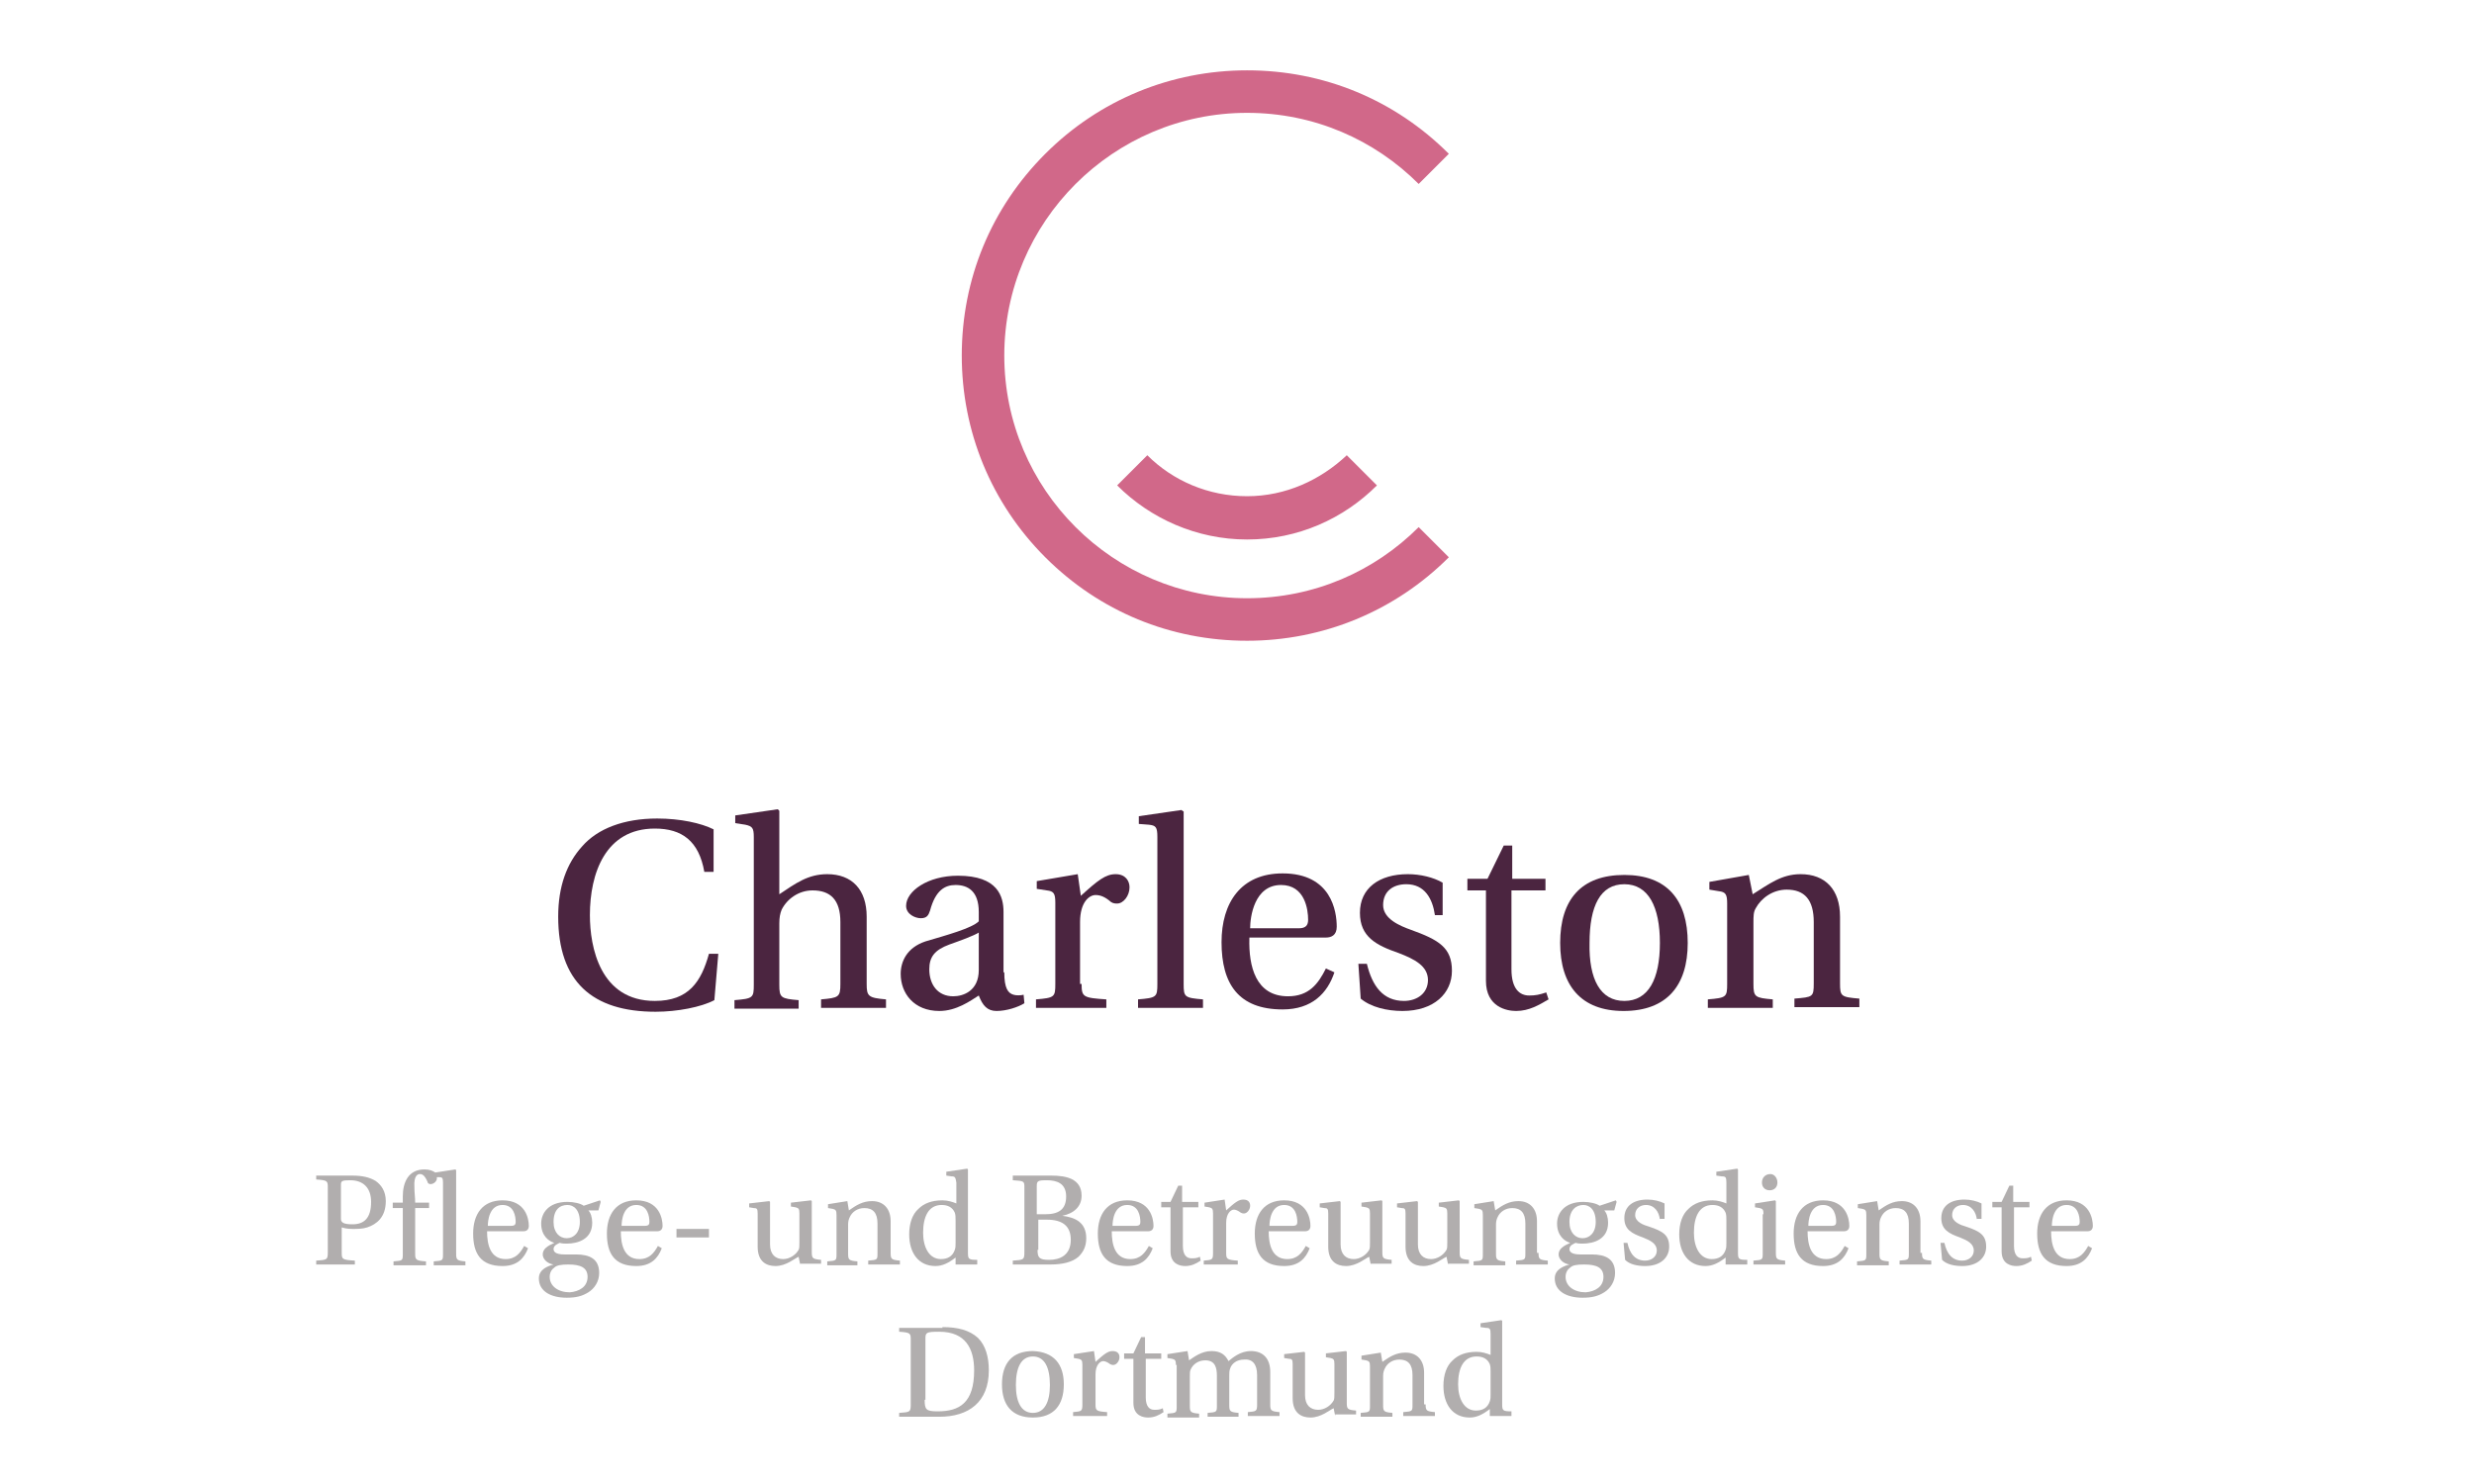 <?xml version="1.0" encoding="UTF-8"?>
<svg xmlns="http://www.w3.org/2000/svg" xmlns:xlink="http://www.w3.org/1999/xlink" version="1.1" id="Ebene_1" x="0px" y="0px" viewBox="0 0 320 192" style="enable-background:new 0 0 320 192;" xml:space="preserve">
<style type="text/css">
	.st0{fill:#D16889;}
	.st1{fill:#4B2540;}
	.st2{fill:#B1AEAE;}
</style>
<g>
	<g>
		<path class="st0" d="M161.3,64.2c-5,0-9.6-2-12.9-5.3l-3.9,3.9c4.3,4.3,10.3,7,16.8,7c6.6,0,12.5-2.7,16.8-7l-3.9-3.9    C170.8,62.1,166.3,64.2,161.3,64.2 M187.4,72.1c-7,7-16.3,10.8-26.1,10.8c-9.9,0-19.1-3.8-26.1-10.8c-7-7-10.8-16.3-10.8-26.1    c0-9.9,3.8-19.1,10.8-26.1c7-7,16.3-10.8,26.1-10.8c9.9,0,19.1,3.8,26.1,10.8l-3.9,3.9c-5.7-5.7-13.5-9.2-22.2-9.2    c-17.3,0-31.4,14.1-31.4,31.4c0,17.3,14.1,31.4,31.4,31.4c8.7,0,16.5-3.5,22.2-9.2L187.4,72.1z"></path>
	</g>
</g>
<g>
	<path class="st1" d="M92.9,123.5l-0.5,5.9c-1.7,0.9-4.8,1.5-7.6,1.5c-8.2,0-12.6-3.9-12.6-12.3c0-3.9,1.1-6.9,3.1-9.1   c2-2.3,5.4-3.6,9.7-3.6c3,0,5.7,0.6,7.3,1.4v5.5h-1.2c-0.7-4-2.9-5.6-6.4-5.6c-6.4,0-8.4,5.8-8.4,11.2c0,4.1,1.3,11.1,8.4,11.1   c4.4,0,6-2.5,7-6.1H92.9z"></path>
	<path class="st1" d="M97.5,108.3c0-1.2-0.2-1.4-1.1-1.6l-1.3-0.2v-1l5.5-0.8l0.2,0.2v10.8c2.1-1.4,3.7-2.6,6.2-2.6   c3.2,0,5.1,2,5.1,5.5v8.7c0,1.6,0.2,1.8,2.5,2v1.1h-8.4v-1.1c2.3-0.2,2.5-0.3,2.5-2v-8c0-2.9-1.3-4.1-3.6-4.1c-1.8,0-3.3,1.1-4,2.5   c-0.2,0.5-0.3,1-0.3,1.8v7.9c0,1.7,0.2,1.8,2.5,2v1.1H95v-1.1c2.4-0.2,2.5-0.3,2.5-2V108.3z"></path>
	<path class="st1" d="M129.9,125.8c0,2.1,0.5,2.7,1.2,2.9c0.3,0.1,0.9,0.1,1.3,0l0.1,1.1c-0.8,0.5-2.3,1-3.6,1c-1.2,0-1.8-0.7-2.3-2   c-1.1,0.7-2.9,2-5.1,2c-3.3,0-5-2.3-5-4.8c0-1.6,0.8-3.4,3.2-4.2c2.7-0.8,6-1.7,6.9-2.6V118c0-2.7-1.4-3.5-3-3.5   c-1.4,0-2.6,0.7-3.3,3.3c-0.2,0.6-0.4,1-1.2,1c-0.7,0-1.9-0.5-1.9-1.6c0-1.9,2.8-3.9,6.7-3.9c5.2,0,5.9,2.7,5.9,4.7V125.8z    M126.7,120.6c-0.8,0.5-2.5,1.1-3.9,1.6c-1.9,0.7-2.6,1.6-2.6,3.2c0,2,1.1,3.5,3.1,3.5c1.3,0,3.3-0.7,3.3-3.4V120.6z"></path>
	<path class="st1" d="M139.9,127.3c0,1.7,0.2,1.8,3.2,2v1.1h-9.1v-1.1c2.4-0.2,2.5-0.3,2.5-2v-10.5c0-1.2-0.2-1.5-1.1-1.6l-1.3-0.2   v-1l5.3-0.9l0.4,2.8c2.2-2,3.2-2.8,4.5-2.8c1.3,0,1.8,0.9,1.8,1.7c0,1.1-0.8,2.1-1.6,2.1c-0.2,0-0.5,0-0.8-0.2   c-0.8-0.7-1.4-0.9-2-0.9c-0.8,0-2,0.9-2,3.5V127.3z"></path>
	<path class="st1" d="M149.7,108.3c0-1.3-0.2-1.5-1.1-1.6l-1.3-0.1v-1l5.5-0.8l0.3,0.2v22.3c0,1.7,0.1,1.8,2.5,2v1.1h-8.4v-1.1   c2.4-0.2,2.5-0.3,2.5-2V108.3z"></path>
	<path class="st1" d="M161.6,121.4c-0.1,3.6,0.8,7.5,5,7.5c2.7,0,3.9-1.6,4.9-3.6l1.1,0.5c-0.9,2.7-2.9,4.8-6.7,4.8   c-5.7,0-7.9-3.3-7.9-8.7c0-5.1,2.5-8.9,7.9-8.9c6.3,0,7,4.9,7,6.9c0,1.1-0.7,1.4-1.4,1.4H161.6z M168,120.1c0.9,0,1.2-0.4,1.2-1.1   c0-1.3-0.4-4.5-3.5-4.5c-3.5,0-4,4.2-4,5.6H168z"></path>
	<path class="st1" d="M185.6,118.4c-0.3-2.1-1.3-4-3.7-4c-1.7,0-3,0.9-3,2.7c0,1.8,2.2,2.7,3.6,3.2c3.6,1.3,5.3,2.3,5.3,5.3   c0,2.9-2.3,5.2-6.4,5.2c-2,0-4.1-0.5-5.4-1.6l-0.3-4.5h1.1c0.7,2.9,2.1,4.8,4.8,4.8c1.7,0,3.1-1,3.1-2.7c0-1.8-1.7-2.7-3.8-3.5   c-2.9-1-5-2.1-5-5.2c0-3.2,2.5-5,6.2-5c1.6,0,3.3,0.4,4.5,1.1v4.2H185.6z"></path>
	<path class="st1" d="M195.5,115.1v10.3c0,2.6,1.1,3.4,2.3,3.4c0.8,0,1.3-0.1,2.2-0.4l0.3,0.9c-1.2,0.7-2.5,1.5-4.2,1.5   c-1.2,0-3.9-0.5-3.9-3.9v-11.7h-2.4v-1.5h2.6l2.1-4.3h1.1v4.3h4.3v1.5H195.5z"></path>
	<path class="st1" d="M218.3,122c0,5.5-2.7,8.8-8.3,8.8c-5.5,0-8.2-3.3-8.2-8.8c0-5.6,2.7-8.8,8.3-8.8   C215.6,113.2,218.3,116.4,218.3,122z M210.1,129.5c3.1,0,4.6-2.8,4.6-7.5c0-4.7-1.5-7.6-4.6-7.6c-3.1,0-4.5,2.8-4.5,7.6   C205.5,126.7,207,129.5,210.1,129.5z"></path>
	<path class="st1" d="M238,127.2c0,1.7,0.1,1.8,2.5,2v1.1h-8.4v-1.1c2.4-0.2,2.5-0.2,2.5-2v-7.9c0-2.9-1.2-4.2-3.5-4.2   c-1.8,0-3.3,1.1-4,2.4c-0.3,0.5-0.3,1-0.3,1.9v7.9c0,1.7,0.2,1.8,2.5,2v1.1h-8.4v-1.1c2.4-0.2,2.5-0.3,2.5-2v-10.4   c0-1.2-0.2-1.5-1.1-1.6l-1.2-0.2v-1l5.1-0.9l0.5,2.5c2.1-1.3,3.7-2.6,6.2-2.6c3.2,0,5.1,2,5.1,5.5V127.2z"></path>
</g>
<g>
	<path class="st2" d="M121.9,171.7c2,0,3.5,0.4,4.6,1.4c1,1,1.4,2.5,1.4,4.2c0,4.1-2.6,6-6.4,6h-5.2v-0.5c1.4-0.1,1.5-0.1,1.5-1.1   v-8.3c0-0.9,0-1-1.5-1.1v-0.5H121.9z M119.6,181.1c0,1.3,0.2,1.5,1.7,1.5c2.8,0,4.7-1.1,4.7-5.3c0-2.8-1.1-5-4.5-5   c-1.7,0-1.8,0.1-1.8,0.9V181.1z"></path>
	<path class="st2" d="M137.6,179.1c0,2.7-1.3,4.3-4,4.3c-2.7,0-4-1.6-4-4.3c0-2.7,1.3-4.3,4-4.3   C136.3,174.9,137.6,176.5,137.6,179.1z M133.6,182.8c1.5,0,2.2-1.4,2.2-3.6c0-2.3-0.7-3.7-2.2-3.7c-1.5,0-2.2,1.4-2.2,3.7   C131.4,181.4,132.1,182.8,133.6,182.8z"></path>
	<path class="st2" d="M141.7,181.7c0,0.8,0.1,0.9,1.5,1v0.5h-4.4v-0.5c1.1-0.1,1.2-0.1,1.2-1v-5.1c0-0.6-0.1-0.7-0.5-0.8l-0.6-0.1   v-0.5l2.6-0.4l0.2,1.4c1.1-1,1.6-1.4,2.2-1.4c0.7,0,0.9,0.4,0.9,0.8c0,0.5-0.4,1-0.8,1c-0.1,0-0.2,0-0.4-0.1   c-0.4-0.3-0.7-0.4-0.9-0.4c-0.4,0-1,0.5-1,1.7V181.7z"></path>
	<path class="st2" d="M148.2,175.8v5c0,1.2,0.5,1.6,1.1,1.6c0.4,0,0.7,0,1.1-0.2l0.1,0.5c-0.6,0.4-1.2,0.7-2,0.7   c-0.6,0-1.9-0.2-1.9-1.9v-5.7h-1.2v-0.7h1.2l1-2.1h0.5v2.1h2.1v0.7H148.2z"></path>
	<path class="st2" d="M152.1,176.6c0-0.6-0.1-0.7-0.5-0.8l-0.6-0.1v-0.5l2.6-0.4l0.2,1.2c0.6-0.4,1.6-1.2,2.9-1.2   c1.2,0,1.8,0.5,2.2,1.3c0.5-0.4,1.5-1.3,2.9-1.3c1.6,0,2.5,1,2.5,2.7v4.2c0,0.8,0.1,0.9,1.2,1v0.5h-4.1v-0.5c1.1-0.1,1.2-0.1,1.2-1   v-3.8c0-1.4-0.6-2.1-1.7-2c-0.9,0-1.6,0.5-1.8,1.2c-0.1,0.3-0.1,0.5-0.1,0.9v3.8c0,0.8,0.1,0.9,1.2,1v0.5h-4v-0.5   c1.2-0.1,1.2-0.1,1.2-1v-3.8c0-1-0.2-2-1.5-2c-0.9,0-1.6,0.5-1.9,1.2c-0.1,0.2-0.1,0.5-0.1,0.9v3.8c0,0.8,0.1,0.9,1.2,1v0.5h-4.1   v-0.5c1.2-0.1,1.2-0.1,1.2-1V176.6z"></path>
	<path class="st2" d="M172.7,183.2l-0.2-1c-0.5,0.2-1.6,1.2-3,1.2c-1.2,0-2.3-0.6-2.3-2.5v-4.4c0-0.6-0.1-0.7-0.5-0.7l-0.6-0.1v-0.5   l2.6-0.3l0.1,0.1v5.5c0,1.3,0.7,1.9,1.7,1.9c0.8,0,1.6-0.5,2-1.2c0.1-0.2,0.1-0.5,0.1-1v-3.7c0-0.6-0.1-0.7-0.5-0.8l-0.6-0.1v-0.5   l2.6-0.3l0.1,0.1v6.6c0,0.8,0.1,0.9,1.2,1v0.5H172.7z"></path>
	<path class="st2" d="M184.4,181.7c0,0.8,0.1,0.9,1.2,1v0.5h-4.1v-0.5c1.2-0.1,1.2-0.1,1.2-1v-3.8c0-1.4-0.6-2-1.7-2   c-0.9,0-1.6,0.5-1.9,1.2c-0.1,0.2-0.2,0.5-0.2,0.9v3.8c0,0.8,0.1,0.9,1.2,1v0.5h-4.1v-0.5c1.2-0.1,1.2-0.1,1.2-1v-5   c0-0.6-0.1-0.7-0.5-0.8l-0.6-0.1v-0.5l2.5-0.4l0.2,1.2c1-0.7,1.8-1.2,3-1.2c1.5,0,2.4,1,2.4,2.6V181.7z"></path>
	<path class="st2" d="M192.2,171.8l-0.7-0.1v-0.5l2.7-0.4l0.1,0.1v10.8c0,0.8,0.1,0.9,1.2,0.9v0.6h-2.8v-0.9   c-0.9,0.7-1.7,1.1-2.6,1.1c-2.2,0-3.4-1.7-3.4-4.1c0-1.4,0.4-2.6,1.2-3.3c0.7-0.7,1.7-1.1,3.1-1.1c0.7,0,1.3,0.2,1.8,0.4v-2.7   C192.8,171.9,192.7,171.8,192.2,171.8z M192.8,177.5c0-0.4,0-0.7-0.1-1c-0.3-0.7-0.9-1-1.7-1c-1.7,0-2.4,1.5-2.4,3.6   c0,1.9,0.8,3.4,2.3,3.4c0.8,0,1.5-0.3,1.8-1.2c0.1-0.3,0.1-0.5,0.1-0.9V177.5z"></path>
</g>
<g>
	<path class="st2" d="M40.9,163.6v-0.5c1.4-0.1,1.5-0.1,1.5-1.1v-8.3c0-0.9,0-1-1.5-1.1v-0.5h4.7c1.2,0,2.2,0.2,3,0.7   c0.7,0.5,1.3,1.3,1.3,2.6c0,2.1-1.2,3-2.4,3.4c-0.6,0.2-1.3,0.2-1.9,0.2c-0.6,0-1.1-0.1-1.4-0.2v3.2c0,0.9,0,1,1.7,1.1v0.5H40.9z    M44.1,157.7c0,0.5,0.4,0.7,1.5,0.7c1.5,0,2.4-0.8,2.4-2.9c0-1.8-1-2.8-2.7-2.8c-1.1,0-1.2,0.1-1.2,0.6V157.7z"></path>
	<path class="st2" d="M52.1,155.5v-0.7c0-1.8,0.7-3.5,2.8-3.5c0.7,0,1.1,0.2,1.4,0.4l2.6-0.4l0.1,0.1l0,10.8c0,0.8,0.1,0.9,1.2,1   v0.5h-4.1v-0.5c1.2-0.1,1.2-0.1,1.2-1v-9.2c0-0.6-0.1-0.7-0.5-0.7l-0.3,0c0.1,0.5-0.4,0.9-0.8,0.9c-0.2,0-0.4-0.1-0.4-0.3   c-0.4-0.9-0.7-1-1-1c-0.2,0-0.8,0.1-0.7,1.7c0,0.7,0.1,1.3,0.1,2h1.8v0.7h-1.8v5.9c0,0.8,0.1,0.9,1.4,1v0.5h-4.2v-0.5   c1.2-0.1,1.2-0.1,1.2-1v-5.9h-1.3v-0.7H52.1z"></path>
	<path class="st2" d="M63,159.3c0,1.7,0.4,3.6,2.4,3.6c1.3,0,1.9-0.8,2.4-1.7l0.5,0.3c-0.5,1.3-1.4,2.3-3.3,2.3   c-2.8,0-3.8-1.6-3.8-4.2c0-2.5,1.2-4.3,3.8-4.3c3,0,3.4,2.4,3.4,3.3c0,0.5-0.3,0.7-0.7,0.7H63z M66.1,158.6c0.5,0,0.6-0.2,0.6-0.5   c0-0.7-0.2-2.2-1.7-2.2c-1.7,0-1.9,2-1.9,2.7H66.1z"></path>
	<path class="st2" d="M77.6,155.3l0.1,0.2l-0.3,1.1h-1.3c0.3,0.3,0.5,0.9,0.5,1.6c0,2.1-1.8,2.7-3.3,2.7c-0.2,0-0.6,0-0.9-0.1   c-0.2,0.1-0.8,0.3-0.8,0.8c0,0.3,0.2,0.7,1.4,0.7h1.5c1.8,0,3,0.6,3,2.4c0,1.1-0.6,2-1.4,2.5c-0.8,0.5-1.6,0.7-2.8,0.7   c-2,0-3.6-0.8-3.6-2.5c0-1.2,1.2-1.6,1.9-1.8v0c-0.8-0.1-1.4-0.7-1.4-1.3c0-0.7,0.6-1.1,1.5-1.5v0c-0.7-0.2-1.7-0.9-1.7-2.5   c0-1.3,0.9-2.8,3.4-2.8c0.8,0,1.7,0.2,2.1,0.5L77.6,155.3z M76,165.2c0-1.2-0.9-1.6-2.5-1.6c-0.9,0-1.5,0.1-1.8,0.4   c-0.3,0.2-0.6,0.6-0.6,1.2c0,1.2,1.1,2,2.6,2C74.9,167.1,76,166.5,76,165.2z M71.6,158.1c0,1.4,0.8,2.1,1.7,2.1   c0.9,0,1.7-0.7,1.7-2.1c0-1.6-0.8-2.2-1.6-2.2C72.4,155.9,71.6,156.5,71.6,158.1z"></path>
	<path class="st2" d="M80.3,159.3c0,1.7,0.4,3.6,2.4,3.6c1.3,0,1.9-0.8,2.4-1.7l0.5,0.3c-0.5,1.3-1.4,2.3-3.3,2.3   c-2.8,0-3.8-1.6-3.8-4.2c0-2.5,1.2-4.3,3.8-4.3c3,0,3.4,2.4,3.4,3.3c0,0.5-0.3,0.7-0.7,0.7H80.3z M83.4,158.6   c0.5,0,0.6-0.2,0.6-0.5c0-0.7-0.2-2.2-1.7-2.2c-1.7,0-1.9,2-1.9,2.7H83.4z"></path>
	<path class="st2" d="M91.7,159v1.1h-4.2V159H91.7z"></path>
	<path class="st2" d="M103.5,163.6l-0.2-1c-0.5,0.2-1.6,1.2-3,1.2c-1.2,0-2.3-0.6-2.3-2.5V157c0-0.6-0.1-0.7-0.5-0.7l-0.6-0.1v-0.5   l2.6-0.3l0.1,0.1v5.5c0,1.3,0.7,1.9,1.7,1.9c0.8,0,1.6-0.5,2-1.2c0.1-0.2,0.1-0.5,0.1-1V157c0-0.6-0.1-0.7-0.5-0.8l-0.6-0.1v-0.5   l2.6-0.3l0.1,0.1v6.6c0,0.8,0.1,0.9,1.2,1v0.5H103.5z"></path>
	<path class="st2" d="M115.2,162.1c0,0.8,0.1,0.9,1.2,1v0.5h-4.1v-0.5c1.2-0.1,1.2-0.1,1.2-1v-3.8c0-1.4-0.6-2-1.7-2   c-0.9,0-1.6,0.5-1.9,1.2c-0.1,0.2-0.2,0.5-0.2,0.9v3.8c0,0.8,0.1,0.9,1.2,1v0.5H107v-0.5c1.2-0.1,1.2-0.1,1.2-1v-5   c0-0.6-0.1-0.7-0.5-0.8l-0.6-0.1v-0.5l2.5-0.4l0.2,1.2c1-0.7,1.8-1.2,3-1.2c1.5,0,2.4,1,2.4,2.6V162.1z"></path>
	<path class="st2" d="M123.1,152.2l-0.7-0.1v-0.5l2.7-0.4l0.1,0.1v10.8c0,0.8,0.1,0.9,1.2,0.9v0.6h-2.8v-0.9   c-0.9,0.7-1.7,1.1-2.6,1.1c-2.2,0-3.4-1.7-3.4-4.1c0-1.4,0.4-2.6,1.2-3.3c0.7-0.7,1.7-1.1,3.1-1.1c0.7,0,1.3,0.2,1.8,0.4V153   C123.6,152.3,123.5,152.2,123.1,152.2z M123.6,157.9c0-0.4,0-0.7-0.1-1c-0.3-0.7-0.9-1-1.7-1c-1.7,0-2.4,1.5-2.4,3.6   c0,1.9,0.8,3.4,2.3,3.4c0.8,0,1.5-0.3,1.8-1.2c0.1-0.3,0.1-0.5,0.1-0.9V157.9z"></path>
	<path class="st2" d="M136,152.1c1.9,0,3.9,0.4,3.9,2.6c0,1.4-1,2.3-2.5,2.6v0c1.6,0.2,3.1,0.8,3.1,2.9c0,1.1-0.4,1.8-1,2.4   c-0.8,0.7-2.1,1-3.6,1H131v-0.5c1.4-0.1,1.5-0.1,1.5-1.1v-8.3c0-0.9,0-0.9-1.5-1v-0.6H136z M134.2,157.1h1c1.7,0,2.7-0.6,2.7-2.3   c0-1.7-1.2-2.1-2.5-2.1c-1.2,0-1.3,0.1-1.3,0.8V157.1z M134.2,161.7c0,1,0.2,1.3,1.5,1.3c1.4,0,2.8-0.6,2.8-2.6   c0-1.8-1.1-2.6-3.1-2.6h-1.1V161.7z"></path>
	<path class="st2" d="M143.8,159.3c0,1.7,0.4,3.6,2.4,3.6c1.3,0,1.9-0.8,2.4-1.7l0.5,0.3c-0.5,1.3-1.4,2.3-3.3,2.3   c-2.8,0-3.8-1.6-3.8-4.2c0-2.5,1.2-4.3,3.8-4.3c3,0,3.4,2.4,3.4,3.3c0,0.5-0.3,0.7-0.7,0.7H143.8z M146.9,158.6   c0.5,0,0.6-0.2,0.6-0.5c0-0.7-0.2-2.2-1.7-2.2c-1.7,0-1.9,2-1.9,2.7H146.9z"></path>
	<path class="st2" d="M153,156.2v5c0,1.2,0.5,1.6,1.1,1.6c0.4,0,0.7,0,1.1-0.2l0.1,0.5c-0.6,0.4-1.2,0.7-2,0.7   c-0.6,0-1.9-0.2-1.9-1.9v-5.7h-1.2v-0.7h1.2l1-2.1h0.5v2.1h2.1v0.7H153z"></path>
	<path class="st2" d="M158.6,162.1c0,0.8,0.1,0.9,1.5,1v0.5h-4.4v-0.5c1.1-0.1,1.2-0.1,1.2-1v-5.1c0-0.6-0.1-0.7-0.5-0.8l-0.6-0.1   v-0.5l2.6-0.4l0.2,1.4c1.1-1,1.6-1.4,2.2-1.4c0.7,0,0.9,0.4,0.9,0.8c0,0.5-0.4,1-0.8,1c-0.1,0-0.2,0-0.4-0.1   c-0.4-0.3-0.7-0.4-0.9-0.4c-0.4,0-1,0.5-1,1.7V162.1z"></path>
	<path class="st2" d="M164.1,159.3c0,1.7,0.4,3.6,2.4,3.6c1.3,0,1.9-0.8,2.4-1.7l0.5,0.3c-0.5,1.3-1.4,2.3-3.3,2.3   c-2.8,0-3.8-1.6-3.8-4.2c0-2.5,1.2-4.3,3.8-4.3c3,0,3.4,2.4,3.4,3.3c0,0.5-0.3,0.7-0.7,0.7H164.1z M167.2,158.6   c0.5,0,0.6-0.2,0.6-0.5c0-0.7-0.2-2.2-1.7-2.2c-1.7,0-1.9,2-1.9,2.7H167.2z"></path>
	<path class="st2" d="M177.3,163.6l-0.2-1c-0.5,0.2-1.6,1.2-3,1.2c-1.2,0-2.3-0.6-2.3-2.5V157c0-0.6-0.1-0.7-0.5-0.7l-0.6-0.1v-0.5   l2.6-0.3l0.1,0.1v5.5c0,1.3,0.7,1.9,1.7,1.9c0.8,0,1.6-0.5,2-1.2c0.1-0.2,0.1-0.5,0.1-1V157c0-0.6-0.1-0.7-0.5-0.8l-0.6-0.1v-0.5   l2.6-0.3l0.1,0.1v6.6c0,0.8,0.1,0.9,1.2,1v0.5H177.3z"></path>
	<path class="st2" d="M187.3,163.6l-0.2-1c-0.5,0.2-1.6,1.2-3,1.2c-1.2,0-2.3-0.6-2.3-2.5V157c0-0.6-0.1-0.7-0.5-0.7l-0.6-0.1v-0.5   l2.6-0.3l0.1,0.1v5.5c0,1.3,0.7,1.9,1.7,1.9c0.8,0,1.6-0.5,2-1.2c0.1-0.2,0.1-0.5,0.1-1V157c0-0.6-0.1-0.7-0.5-0.8l-0.6-0.1v-0.5   l2.6-0.3l0.1,0.1v6.6c0,0.8,0.1,0.9,1.2,1v0.5H187.3z"></path>
	<path class="st2" d="M199,162.1c0,0.8,0.1,0.9,1.2,1v0.5h-4.1v-0.5c1.2-0.1,1.2-0.1,1.2-1v-3.8c0-1.4-0.6-2-1.7-2   c-0.9,0-1.6,0.5-1.9,1.2c-0.1,0.2-0.2,0.5-0.2,0.9v3.8c0,0.8,0.1,0.9,1.2,1v0.5h-4.1v-0.5c1.2-0.1,1.2-0.1,1.2-1v-5   c0-0.6-0.1-0.7-0.5-0.8l-0.6-0.1v-0.5l2.5-0.4l0.2,1.2c1-0.7,1.8-1.2,3-1.2c1.5,0,2.4,1,2.4,2.6V162.1z"></path>
	<path class="st2" d="M209,155.3l0.1,0.2l-0.3,1.1h-1.3c0.3,0.3,0.5,0.9,0.5,1.6c0,2.1-1.8,2.7-3.3,2.7c-0.2,0-0.6,0-0.9-0.1   c-0.2,0.1-0.8,0.3-0.8,0.8c0,0.3,0.2,0.7,1.4,0.7h1.5c1.8,0,3,0.6,3,2.4c0,1.1-0.6,2-1.4,2.5c-0.8,0.5-1.6,0.7-2.8,0.7   c-2,0-3.6-0.8-3.6-2.5c0-1.2,1.2-1.6,1.9-1.8v0c-0.8-0.1-1.4-0.7-1.4-1.3c0-0.7,0.6-1.1,1.5-1.5v0c-0.7-0.2-1.7-0.9-1.7-2.5   c0-1.3,0.9-2.8,3.4-2.8c0.8,0,1.7,0.2,2.1,0.5L209,155.3z M207.4,165.2c0-1.2-0.9-1.6-2.5-1.6c-1,0-1.5,0.1-1.8,0.4   c-0.3,0.2-0.6,0.6-0.6,1.2c0,1.2,1.1,2,2.6,2C206.3,167.1,207.4,166.5,207.4,165.2z M203,158.1c0,1.4,0.8,2.1,1.7,2.1   c0.9,0,1.7-0.7,1.7-2.1c0-1.6-0.8-2.2-1.6-2.2C203.9,155.9,203,156.5,203,158.1z"></path>
	<path class="st2" d="M214.7,157.8c-0.1-1-0.7-1.9-1.8-1.9c-0.8,0-1.4,0.5-1.4,1.3c0,0.9,1.1,1.3,1.8,1.5c1.8,0.6,2.6,1.1,2.6,2.6   c0,1.4-1.1,2.5-3.1,2.5c-1,0-2-0.2-2.6-0.8l-0.2-2.2h0.5c0.3,1.4,1,2.3,2.3,2.3c0.8,0,1.5-0.5,1.5-1.3c0-0.9-0.8-1.3-1.8-1.7   c-1.4-0.5-2.4-1-2.4-2.5c0-1.6,1.2-2.4,3-2.4c0.8,0,1.6,0.2,2.2,0.5v2H214.7z"></path>
	<path class="st2" d="M222.7,152.2l-0.7-0.1v-0.5l2.7-0.4l0.1,0.1v10.8c0,0.8,0.1,0.9,1.2,0.9v0.6h-2.8v-0.9   c-0.9,0.7-1.7,1.1-2.6,1.1c-2.2,0-3.4-1.7-3.4-4.1c0-1.4,0.4-2.6,1.2-3.3c0.7-0.7,1.7-1.1,3.1-1.1c0.7,0,1.3,0.2,1.8,0.4V153   C223.3,152.3,223.2,152.2,222.7,152.2z M223.3,157.9c0-0.4,0-0.7-0.1-1c-0.3-0.7-0.9-1-1.7-1c-1.7,0-2.4,1.5-2.4,3.6   c0,1.9,0.8,3.4,2.3,3.4c0.8,0,1.5-0.3,1.8-1.2c0.1-0.3,0.1-0.5,0.1-0.9V157.9z"></path>
	<path class="st2" d="M228.1,157.1c0-0.6-0.1-0.7-0.5-0.8l-0.6-0.1v-0.5l2.6-0.4l0.1,0.1v6.7c0,0.8,0.1,0.9,1.2,1v0.5h-4.1v-0.5   c1.2-0.1,1.2-0.1,1.2-1V157.1z M229.9,153c0,0.6-0.4,1-1,1c-0.6,0-1-0.4-1-1c0-0.6,0.4-1.1,1.1-1.1   C229.5,151.9,229.9,152.4,229.9,153z"></path>
	<path class="st2" d="M233.8,159.3c0,1.7,0.4,3.6,2.4,3.6c1.3,0,1.9-0.8,2.4-1.7l0.5,0.3c-0.5,1.3-1.4,2.3-3.3,2.3   c-2.8,0-3.8-1.6-3.8-4.2c0-2.5,1.2-4.3,3.8-4.3c3,0,3.4,2.4,3.4,3.3c0,0.5-0.3,0.7-0.7,0.7H233.8z M236.9,158.6   c0.5,0,0.6-0.2,0.6-0.5c0-0.7-0.2-2.2-1.7-2.2c-1.7,0-1.9,2-1.9,2.7H236.9z"></path>
	<path class="st2" d="M248.6,162.1c0,0.8,0.1,0.9,1.2,1v0.5h-4.1v-0.5c1.2-0.1,1.2-0.1,1.2-1v-3.8c0-1.4-0.6-2-1.7-2   c-0.9,0-1.6,0.5-1.9,1.2c-0.1,0.2-0.2,0.5-0.2,0.9v3.8c0,0.8,0.1,0.9,1.2,1v0.5h-4.1v-0.5c1.2-0.1,1.2-0.1,1.2-1v-5   c0-0.6-0.1-0.7-0.5-0.8l-0.6-0.1v-0.5l2.5-0.4l0.2,1.2c1-0.7,1.8-1.2,3-1.2c1.5,0,2.4,1,2.4,2.6V162.1z"></path>
	<path class="st2" d="M255.7,157.8c-0.1-1-0.7-1.9-1.8-1.9c-0.8,0-1.4,0.5-1.4,1.3c0,0.9,1.1,1.3,1.8,1.5c1.8,0.6,2.6,1.1,2.6,2.6   c0,1.4-1.1,2.5-3.1,2.5c-1,0-2-0.2-2.6-0.8l-0.2-2.2h0.5c0.3,1.4,1,2.3,2.3,2.3c0.8,0,1.5-0.5,1.5-1.3c0-0.9-0.8-1.3-1.8-1.7   c-1.4-0.5-2.4-1-2.4-2.5c0-1.6,1.2-2.4,3-2.4c0.8,0,1.6,0.2,2.2,0.5v2H255.7z"></path>
	<path class="st2" d="M260.5,156.2v5c0,1.2,0.5,1.6,1.1,1.6c0.4,0,0.7,0,1.1-0.2l0.1,0.5c-0.6,0.4-1.2,0.7-2,0.7   c-0.6,0-1.9-0.2-1.9-1.9v-5.7h-1.2v-0.7h1.2l1-2.1h0.5v2.1h2.1v0.7H260.5z"></path>
	<path class="st2" d="M265.3,159.3c0,1.7,0.4,3.6,2.4,3.6c1.3,0,1.9-0.8,2.4-1.7l0.5,0.3c-0.5,1.3-1.4,2.3-3.3,2.3   c-2.8,0-3.8-1.6-3.8-4.2c0-2.5,1.2-4.3,3.8-4.3c3,0,3.4,2.4,3.4,3.3c0,0.5-0.3,0.7-0.7,0.7H265.3z M268.4,158.6   c0.5,0,0.6-0.2,0.6-0.5c0-0.7-0.2-2.2-1.7-2.2c-1.7,0-1.9,2-1.9,2.7H268.4z"></path>
</g>
</svg>
